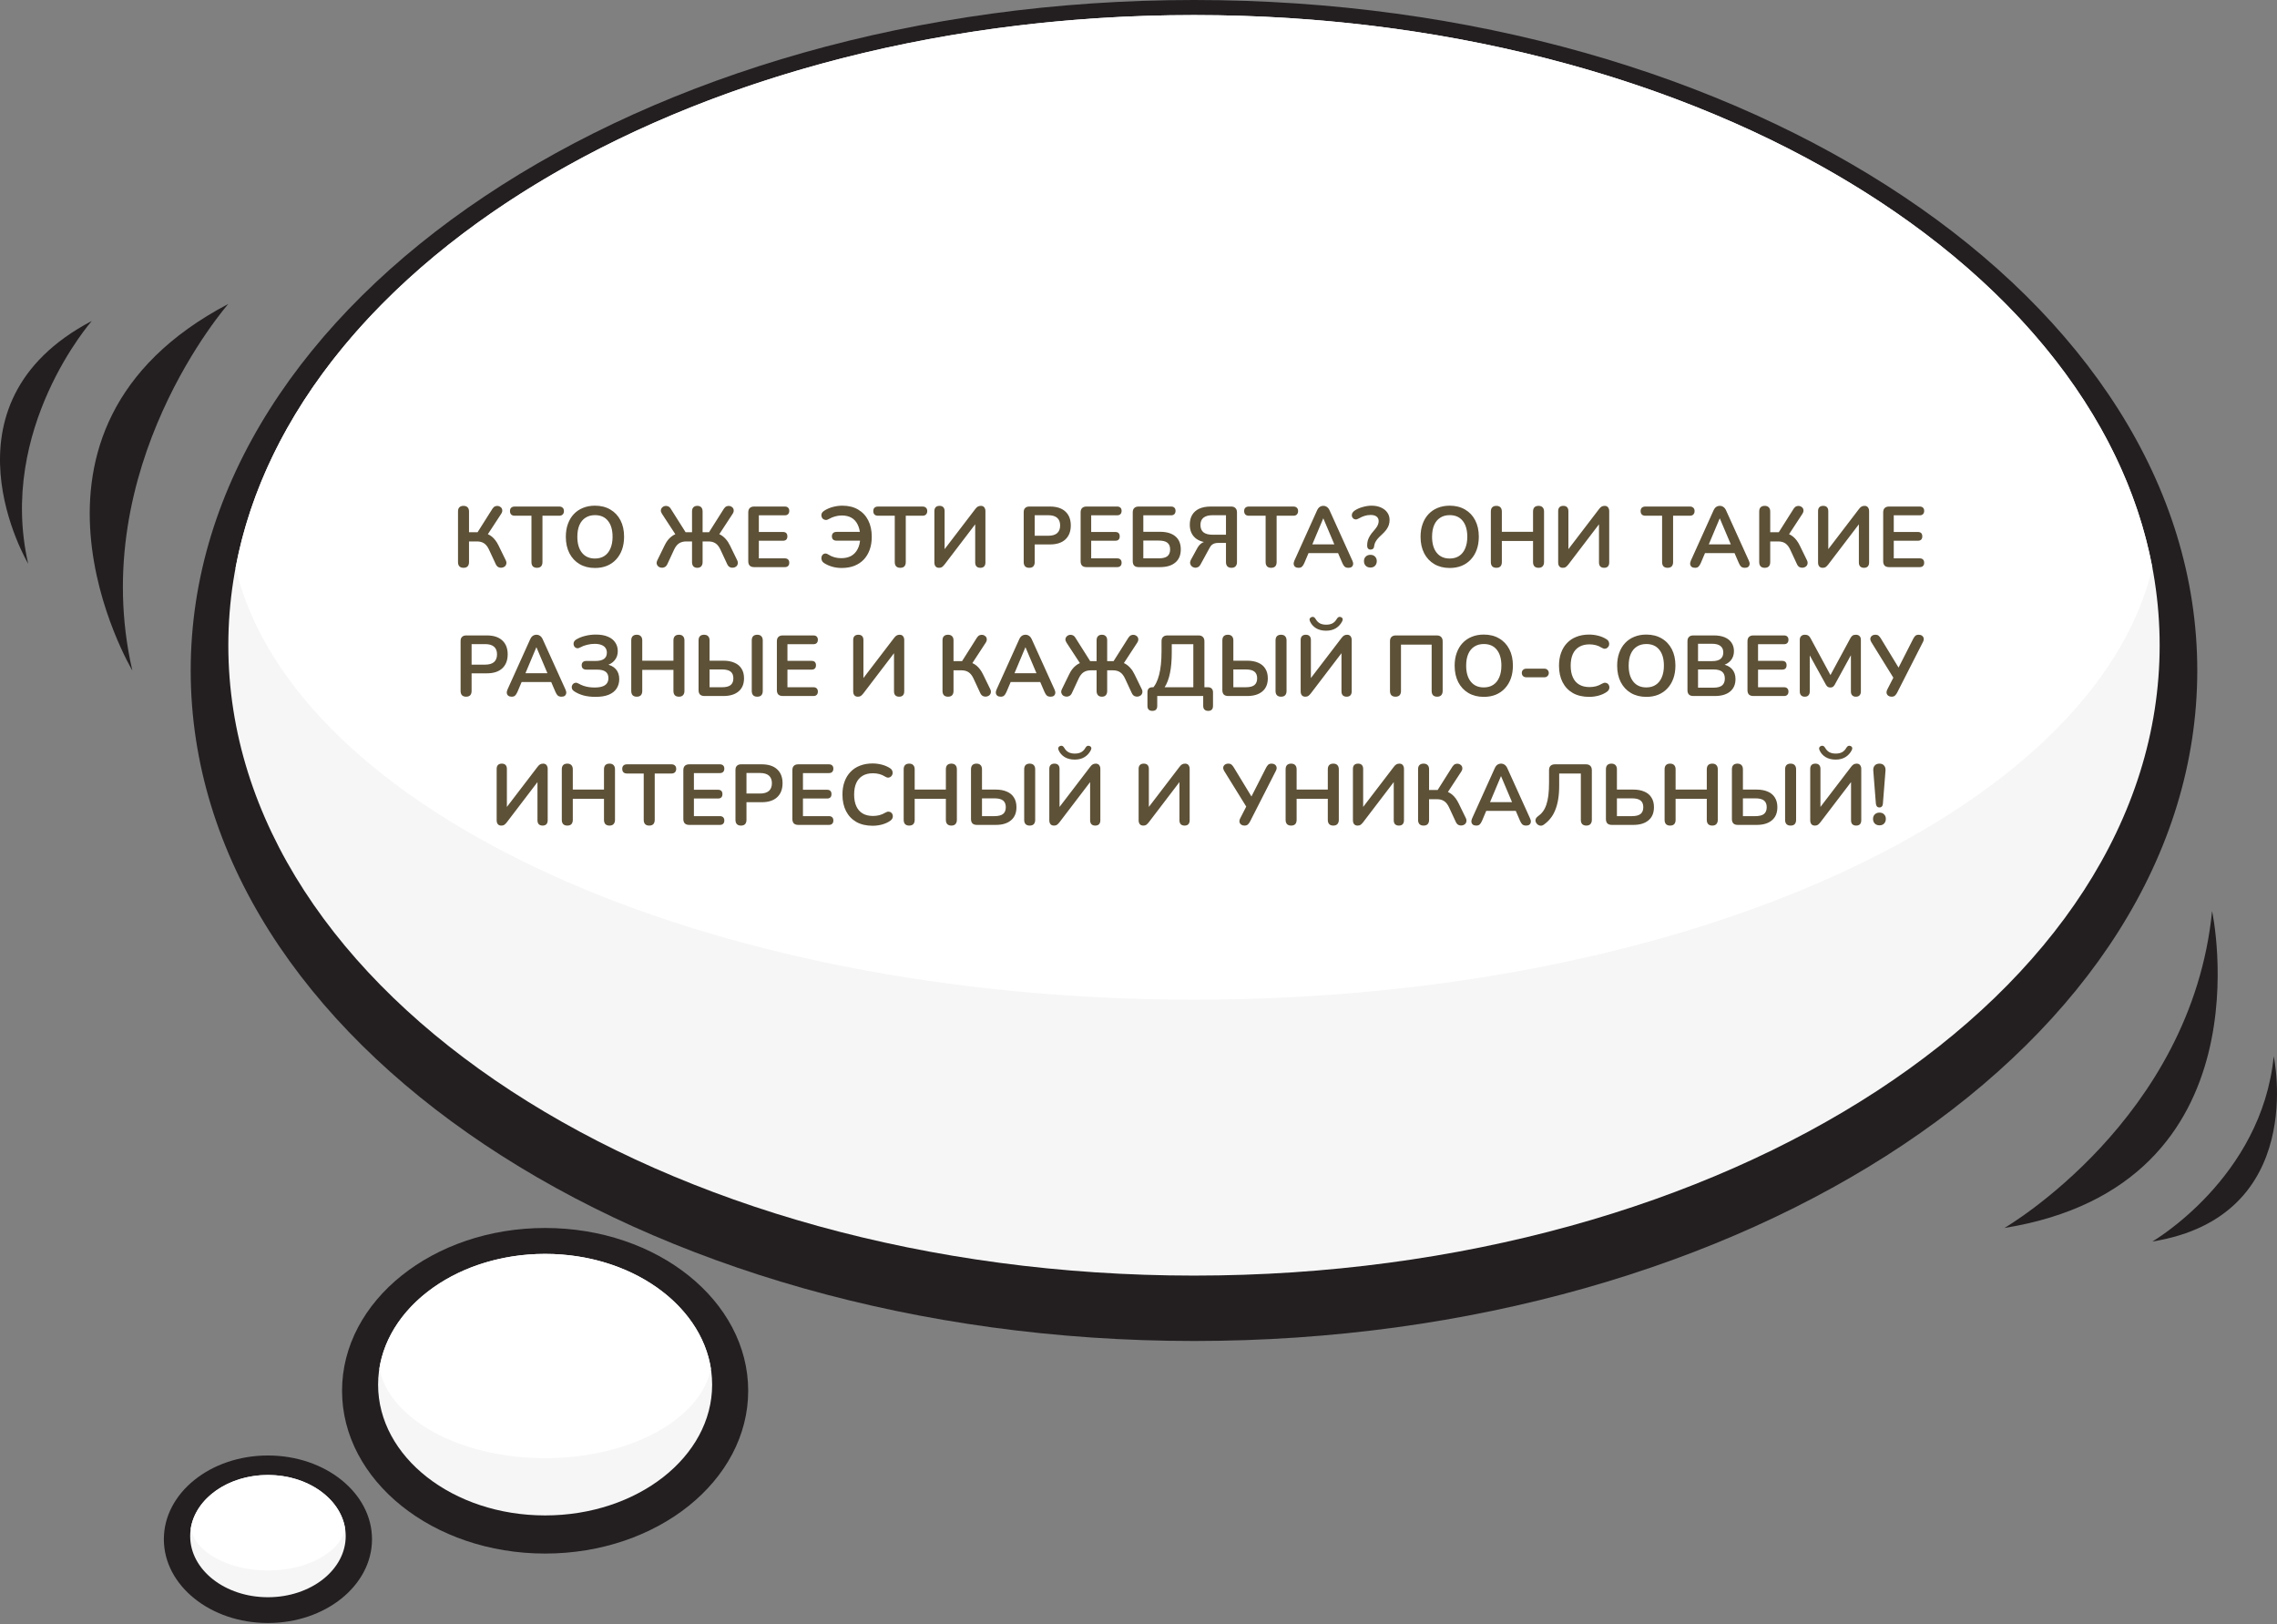 <?xml version="1.0" encoding="UTF-8"?> <svg xmlns="http://www.w3.org/2000/svg" width="265" height="189" viewBox="0 0 265 189" fill="none"><rect x="0" y="0" width="265" height="189" fill="#808080" stroke="none"/><path d="M22.194 78.03C22.194 121.125 74.472 156.061 138.96 156.061C203.443 156.061 255.721 121.125 255.721 78.03C255.721 34.934 203.443 0 138.96 0C74.472 0 22.194 34.934 22.194 78.03Z" fill="#231F20"></path><path d="M26.573 75.102C26.573 115.612 76.892 148.451 138.961 148.451C201.028 148.451 251.343 115.612 251.343 75.102C251.343 34.592 201.028 1.753 138.961 1.753C76.892 1.753 26.573 34.592 26.573 75.102Z" fill="#F6F6F6"></path><path d="M250.498 66.088C243.687 94.407 196.349 116.339 138.96 116.339C81.567 116.339 34.227 94.407 27.418 66.088C34.227 29.831 81.567 1.753 138.96 1.753C196.349 1.753 243.687 29.831 250.498 66.088Z" fill="white"></path><path d="M39.809 161.854C39.809 172.317 50.39 180.8 63.442 180.8C76.496 180.8 87.075 172.317 87.075 161.854C87.075 151.39 76.496 142.91 63.442 142.91C50.39 142.91 39.809 151.39 39.809 161.854Z" fill="#231F20"></path><path d="M63.442 176.362C52.706 176.362 44.003 169.549 44.003 161.144C44.003 152.738 52.706 145.925 63.442 145.925C74.177 145.925 82.88 152.738 82.88 161.144C82.88 169.549 74.177 176.362 63.442 176.362Z" fill="#F6F6F6"></path><path d="M82.735 159.274C81.558 165.149 73.368 169.699 63.442 169.699C53.515 169.699 45.327 165.149 44.15 159.274C45.327 151.75 53.515 145.925 63.442 145.925C73.368 145.925 81.558 151.75 82.735 159.274Z" fill="white"></path><path d="M19.07 179.134C19.07 184.519 24.494 188.883 31.182 188.883C37.871 188.883 43.294 184.519 43.294 179.134C43.294 173.751 37.871 169.387 31.182 169.387C24.494 169.387 19.07 173.751 19.07 179.134Z" fill="#231F20"></path><path d="M22.133 178.77C22.133 182.698 26.184 185.883 31.181 185.883C36.18 185.883 40.234 182.698 40.234 178.77C40.234 174.841 36.18 171.655 31.181 171.655C26.184 171.655 22.133 174.841 22.133 178.77Z" fill="#F6F6F6"></path><path d="M40.165 177.895C39.617 180.641 35.804 182.769 31.182 182.769C26.562 182.769 22.749 180.641 22.198 177.895C22.749 174.378 26.562 171.655 31.182 171.655C35.804 171.655 39.617 174.378 40.165 177.895Z" fill="white"></path><path d="M26.572 35.371C26.572 35.371 9.951 54.287 15.4 78.03C15.4 78.03 -1.286 50.013 26.572 35.371Z" fill="#231F20"></path><path d="M10.682 37.353C10.682 37.353 -0.326 49.882 3.281 65.605C3.281 65.605 -7.767 47.052 10.682 37.353Z" fill="#231F20"></path><path d="M233.275 142.91C233.275 142.91 255.053 130.268 257.444 106.026C257.444 106.026 264.345 137.896 233.275 142.91Z" fill="#231F20"></path><path d="M250.494 144.486C250.494 144.486 263.221 137.098 264.618 122.93C264.618 122.93 268.65 141.556 250.494 144.486Z" fill="#231F20"></path><path d="M53.944 66.08C53.737 66.08 53.577 66.023 53.464 65.91C53.357 65.79 53.304 65.627 53.304 65.42V59.52C53.304 59.307 53.357 59.147 53.464 59.04C53.577 58.927 53.737 58.87 53.944 58.87C54.151 58.87 54.307 58.927 54.414 59.04C54.527 59.147 54.584 59.307 54.584 59.52V61.94H55.724L55.474 62.11L57.314 59.2C57.407 59.06 57.514 58.967 57.634 58.92C57.761 58.873 57.884 58.863 58.004 58.89C58.124 58.917 58.227 58.973 58.314 59.06C58.401 59.147 58.447 59.253 58.454 59.38C58.467 59.507 58.427 59.643 58.334 59.79L56.654 62.36L56.154 61.99C56.587 62.057 56.954 62.213 57.254 62.46C57.554 62.707 57.811 63.05 58.024 63.49L58.844 65.17C58.931 65.337 58.957 65.487 58.924 65.62C58.897 65.753 58.831 65.86 58.724 65.94C58.624 66.013 58.507 66.057 58.374 66.07C58.247 66.083 58.121 66.06 57.994 66C57.874 65.933 57.777 65.823 57.704 65.67L56.914 63.97C56.754 63.623 56.561 63.377 56.334 63.23C56.114 63.083 55.837 63.01 55.504 63.01H54.584V65.42C54.584 65.627 54.531 65.79 54.424 65.91C54.317 66.023 54.157 66.08 53.944 66.08ZM62.492 66.08C62.285 66.08 62.126 66.023 62.012 65.91C61.906 65.79 61.852 65.627 61.852 65.42V60.02H59.902C59.729 60.02 59.592 59.973 59.492 59.88C59.399 59.78 59.352 59.647 59.352 59.48C59.352 59.307 59.399 59.177 59.492 59.09C59.592 58.997 59.729 58.95 59.902 58.95H65.082C65.255 58.95 65.389 58.997 65.482 59.09C65.582 59.177 65.632 59.307 65.632 59.48C65.632 59.647 65.582 59.78 65.482 59.88C65.389 59.973 65.255 60.02 65.082 60.02H63.132V65.42C63.132 65.627 63.079 65.79 62.972 65.91C62.865 66.023 62.706 66.08 62.492 66.08ZM69.242 66.1C68.562 66.1 67.966 65.95 67.452 65.65C66.945 65.35 66.552 64.93 66.272 64.39C65.992 63.843 65.852 63.203 65.852 62.47C65.852 61.917 65.932 61.42 66.092 60.98C66.252 60.533 66.479 60.153 66.772 59.84C67.072 59.52 67.429 59.277 67.842 59.11C68.262 58.937 68.729 58.85 69.242 58.85C69.929 58.85 70.525 59 71.032 59.3C71.539 59.593 71.932 60.01 72.212 60.55C72.492 61.09 72.632 61.727 72.632 62.46C72.632 63.013 72.552 63.513 72.392 63.96C72.232 64.407 72.002 64.79 71.702 65.11C71.409 65.43 71.052 65.677 70.632 65.85C70.219 66.017 69.755 66.1 69.242 66.1ZM69.242 65C69.675 65 70.042 64.9 70.342 64.7C70.649 64.5 70.882 64.21 71.042 63.83C71.209 63.45 71.292 62.997 71.292 62.47C71.292 61.67 71.112 61.05 70.752 60.61C70.399 60.17 69.895 59.95 69.242 59.95C68.816 59.95 68.449 60.05 68.142 60.25C67.835 60.443 67.599 60.73 67.432 61.11C67.272 61.483 67.192 61.937 67.192 62.47C67.192 63.263 67.372 63.883 67.732 64.33C68.092 64.777 68.596 65 69.242 65ZM81.159 66.08C80.959 66.08 80.805 66.023 80.699 65.91C80.592 65.79 80.539 65.627 80.539 65.42V63.01H79.869C79.529 63.01 79.245 63.087 79.019 63.24C78.799 63.387 78.609 63.63 78.449 63.97L77.659 65.67C77.585 65.823 77.485 65.933 77.359 66C77.239 66.06 77.112 66.083 76.979 66.07C76.852 66.057 76.735 66.013 76.629 65.94C76.529 65.86 76.462 65.753 76.429 65.62C76.402 65.487 76.432 65.337 76.519 65.17L77.339 63.49C77.552 63.043 77.812 62.7 78.119 62.46C78.425 62.213 78.792 62.057 79.219 61.99L78.719 62.36L77.039 59.79C76.945 59.643 76.902 59.507 76.909 59.38C76.922 59.253 76.972 59.147 77.059 59.06C77.145 58.973 77.249 58.917 77.369 58.89C77.489 58.863 77.612 58.873 77.739 58.92C77.865 58.967 77.972 59.06 78.059 59.2L79.899 62.11L79.659 61.94H80.539V59.52C80.539 59.307 80.592 59.147 80.699 59.04C80.805 58.927 80.959 58.87 81.159 58.87C81.352 58.87 81.502 58.927 81.609 59.04C81.715 59.147 81.769 59.307 81.769 59.52V61.94H82.659L82.409 62.11L84.249 59.2C84.342 59.06 84.449 58.967 84.569 58.92C84.695 58.873 84.819 58.863 84.939 58.89C85.059 58.917 85.162 58.973 85.249 59.06C85.335 59.147 85.382 59.253 85.389 59.38C85.402 59.507 85.362 59.643 85.269 59.79L83.589 62.36L83.089 61.99C83.375 62.03 83.632 62.113 83.859 62.24C84.085 62.367 84.289 62.533 84.469 62.74C84.655 62.947 84.819 63.197 84.959 63.49L85.779 65.17C85.865 65.337 85.892 65.487 85.859 65.62C85.832 65.753 85.765 65.86 85.659 65.94C85.559 66.013 85.442 66.057 85.309 66.07C85.182 66.083 85.055 66.06 84.929 66C84.809 65.933 84.712 65.823 84.639 65.67L83.849 63.97C83.689 63.623 83.495 63.377 83.269 63.23C83.049 63.083 82.772 63.01 82.439 63.01H81.769V65.42C81.769 65.627 81.715 65.79 81.609 65.91C81.502 66.023 81.352 66.08 81.159 66.08ZM87.765 66C87.545 66 87.375 65.943 87.255 65.83C87.142 65.71 87.085 65.54 87.085 65.32V59.63C87.085 59.41 87.142 59.243 87.255 59.13C87.375 59.01 87.545 58.95 87.765 58.95H91.335C91.502 58.95 91.629 58.993 91.715 59.08C91.809 59.167 91.855 59.29 91.855 59.45C91.855 59.617 91.809 59.747 91.715 59.84C91.629 59.927 91.502 59.97 91.335 59.97H88.315V61.91H91.115C91.289 61.91 91.419 61.953 91.505 62.04C91.592 62.127 91.635 62.253 91.635 62.42C91.635 62.587 91.592 62.713 91.505 62.8C91.419 62.887 91.289 62.93 91.115 62.93H88.315V64.98H91.335C91.502 64.98 91.629 65.023 91.715 65.11C91.809 65.197 91.855 65.323 91.855 65.49C91.855 65.657 91.809 65.783 91.715 65.87C91.629 65.957 91.502 66 91.335 66H87.765ZM97.947 66.1C97.567 66.1 97.2 66.05 96.847 65.95C96.5 65.85 96.184 65.707 95.897 65.52C95.777 65.44 95.694 65.343 95.647 65.23C95.6 65.11 95.584 64.99 95.597 64.87C95.617 64.75 95.66 64.65 95.727 64.57C95.8 64.483 95.894 64.433 96.007 64.42C96.12 64.4 96.247 64.437 96.387 64.53C96.634 64.683 96.88 64.793 97.127 64.86C97.374 64.927 97.634 64.96 97.907 64.96C98.354 64.96 98.737 64.873 99.057 64.7C99.377 64.52 99.627 64.257 99.807 63.91C99.994 63.563 100.097 63.133 100.117 62.62L100.497 62.92H97.357C97.184 62.92 97.05 62.877 96.957 62.79C96.864 62.703 96.817 62.577 96.817 62.41C96.817 62.25 96.864 62.127 96.957 62.04C97.05 61.947 97.184 61.9 97.357 61.9H100.477L100.107 62.22C100.074 61.747 99.97 61.343 99.797 61.01C99.63 60.677 99.394 60.423 99.087 60.25C98.78 60.077 98.407 59.99 97.967 59.99C97.7 59.99 97.44 60.027 97.187 60.1C96.94 60.167 96.7 60.267 96.467 60.4C96.327 60.487 96.197 60.523 96.077 60.51C95.957 60.497 95.854 60.453 95.767 60.38C95.687 60.3 95.634 60.207 95.607 60.1C95.58 59.987 95.587 59.873 95.627 59.76C95.674 59.647 95.76 59.547 95.887 59.46C96.2 59.253 96.544 59.1 96.917 59C97.29 58.9 97.66 58.85 98.027 58.85C98.747 58.85 99.36 59 99.867 59.3C100.38 59.6 100.774 60.02 101.047 60.56C101.32 61.1 101.457 61.737 101.457 62.47C101.457 63.023 101.377 63.523 101.217 63.97C101.057 64.417 100.827 64.8 100.527 65.12C100.227 65.433 99.86 65.677 99.427 65.85C98.994 66.017 98.5 66.1 97.947 66.1ZM104.774 66.08C104.567 66.08 104.407 66.023 104.294 65.91C104.187 65.79 104.134 65.627 104.134 65.42V60.02H102.184C102.011 60.02 101.874 59.973 101.774 59.88C101.681 59.78 101.634 59.647 101.634 59.48C101.634 59.307 101.681 59.177 101.774 59.09C101.874 58.997 102.011 58.95 102.184 58.95H107.364C107.537 58.95 107.671 58.997 107.764 59.09C107.864 59.177 107.914 59.307 107.914 59.48C107.914 59.647 107.864 59.78 107.764 59.88C107.671 59.973 107.537 60.02 107.364 60.02H105.414V65.42C105.414 65.627 105.361 65.79 105.254 65.91C105.147 66.023 104.987 66.08 104.774 66.08ZM109.285 66.08C109.198 66.08 109.122 66.067 109.055 66.04C108.988 66.013 108.932 65.973 108.885 65.92C108.838 65.86 108.802 65.79 108.775 65.71C108.755 65.63 108.745 65.537 108.745 65.43V59.48C108.745 59.287 108.795 59.137 108.895 59.03C109.002 58.923 109.152 58.87 109.345 58.87C109.538 58.87 109.685 58.923 109.785 59.03C109.885 59.137 109.935 59.287 109.935 59.48V64.21H109.705L113.505 59.24C113.605 59.107 113.702 59.013 113.795 58.96C113.888 58.9 114.012 58.87 114.165 58.87C114.272 58.87 114.362 58.893 114.435 58.94C114.515 58.987 114.575 59.057 114.615 59.15C114.662 59.237 114.685 59.34 114.685 59.46V65.46C114.685 65.66 114.635 65.813 114.535 65.92C114.435 66.027 114.288 66.08 114.095 66.08C113.902 66.08 113.752 66.027 113.645 65.92C113.545 65.813 113.495 65.66 113.495 65.46V60.73H113.715L109.925 65.7C109.818 65.833 109.722 65.93 109.635 65.99C109.555 66.05 109.438 66.08 109.285 66.08ZM119.78 66.08C119.574 66.08 119.414 66.023 119.3 65.91C119.194 65.79 119.14 65.627 119.14 65.42V59.6C119.14 59.387 119.197 59.227 119.31 59.12C119.424 59.007 119.584 58.95 119.79 58.95H122.2C122.974 58.95 123.57 59.143 123.99 59.53C124.41 59.917 124.62 60.457 124.62 61.15C124.62 61.843 124.41 62.387 123.99 62.78C123.57 63.167 122.974 63.36 122.2 63.36H120.42V65.42C120.42 65.627 120.367 65.79 120.26 65.91C120.154 66.023 119.994 66.08 119.78 66.08ZM120.42 62.35H122C122.454 62.35 122.797 62.25 123.03 62.05C123.264 61.843 123.38 61.543 123.38 61.15C123.38 60.757 123.264 60.46 123.03 60.26C122.797 60.06 122.454 59.96 122 59.96H120.42V62.35ZM126.444 66C126.224 66 126.054 65.943 125.934 65.83C125.821 65.71 125.764 65.54 125.764 65.32V59.63C125.764 59.41 125.821 59.243 125.934 59.13C126.054 59.01 126.224 58.95 126.444 58.95H130.014C130.181 58.95 130.307 58.993 130.394 59.08C130.487 59.167 130.534 59.29 130.534 59.45C130.534 59.617 130.487 59.747 130.394 59.84C130.307 59.927 130.181 59.97 130.014 59.97H126.994V61.91H129.794C129.967 61.91 130.097 61.953 130.184 62.04C130.271 62.127 130.314 62.253 130.314 62.42C130.314 62.587 130.271 62.713 130.184 62.8C130.097 62.887 129.967 62.93 129.794 62.93H126.994V64.98H130.014C130.181 64.98 130.307 65.023 130.394 65.11C130.487 65.197 130.534 65.323 130.534 65.49C130.534 65.657 130.487 65.783 130.394 65.87C130.307 65.957 130.181 66 130.014 66H126.444ZM132.511 66C132.291 66 132.121 65.943 132.001 65.83C131.887 65.71 131.831 65.54 131.831 65.32V59.63C131.831 59.41 131.887 59.243 132.001 59.13C132.121 59.01 132.291 58.95 132.511 58.95H136.291C136.457 58.95 136.584 58.993 136.671 59.08C136.764 59.167 136.811 59.29 136.811 59.45C136.811 59.617 136.764 59.747 136.671 59.84C136.584 59.927 136.457 59.97 136.291 59.97H133.061V61.89H135.021C135.774 61.89 136.361 62.063 136.781 62.41C137.207 62.757 137.421 63.267 137.421 63.94C137.421 64.607 137.207 65.117 136.781 65.47C136.361 65.823 135.774 66 135.021 66H132.511ZM133.061 64.98H134.861C135.314 64.98 135.647 64.897 135.861 64.73C136.074 64.557 136.181 64.293 136.181 63.94C136.181 63.587 136.074 63.327 135.861 63.16C135.647 62.993 135.314 62.91 134.861 62.91H133.061V64.98ZM143.32 66.08C143.114 66.08 142.954 66.023 142.84 65.91C142.734 65.79 142.68 65.627 142.68 65.42V63.18H141.82C141.66 63.18 141.517 63.197 141.39 63.23C141.264 63.263 141.15 63.32 141.05 63.4C140.95 63.48 140.86 63.597 140.78 63.75L139.72 65.69C139.634 65.85 139.527 65.957 139.4 66.01C139.274 66.07 139.147 66.087 139.02 66.06C138.894 66.04 138.784 65.987 138.69 65.9C138.597 65.813 138.537 65.703 138.51 65.57C138.49 65.437 138.524 65.29 138.61 65.13L139.32 63.83C139.467 63.557 139.644 63.35 139.85 63.21C140.057 63.07 140.297 63 140.57 63H140.91L140.89 63.15C140.124 63.15 139.527 62.967 139.1 62.6C138.68 62.227 138.47 61.713 138.47 61.06C138.47 60.613 138.564 60.233 138.75 59.92C138.937 59.607 139.21 59.367 139.57 59.2C139.937 59.033 140.377 58.95 140.89 58.95H143.28C143.5 58.95 143.667 59.01 143.78 59.13C143.9 59.243 143.96 59.41 143.96 59.63V65.42C143.96 65.627 143.904 65.79 143.79 65.91C143.684 66.023 143.527 66.08 143.32 66.08ZM141.11 62.23H142.68V59.96H141.11C140.65 59.96 140.3 60.057 140.06 60.25C139.827 60.437 139.71 60.717 139.71 61.09C139.71 61.47 139.827 61.757 140.06 61.95C140.3 62.137 140.65 62.23 141.11 62.23ZM147.935 66.08C147.728 66.08 147.568 66.023 147.455 65.91C147.348 65.79 147.295 65.627 147.295 65.42V60.02H145.345C145.172 60.02 145.035 59.973 144.935 59.88C144.842 59.78 144.795 59.647 144.795 59.48C144.795 59.307 144.842 59.177 144.935 59.09C145.035 58.997 145.172 58.95 145.345 58.95H150.525C150.698 58.95 150.832 58.997 150.925 59.09C151.025 59.177 151.075 59.307 151.075 59.48C151.075 59.647 151.025 59.78 150.925 59.88C150.832 59.973 150.698 60.02 150.525 60.02H148.575V65.42C148.575 65.627 148.522 65.79 148.415 65.91C148.308 66.023 148.148 66.08 147.935 66.08ZM151.126 66.08C150.966 66.08 150.836 66.043 150.736 65.97C150.643 65.897 150.586 65.8 150.566 65.68C150.546 65.553 150.57 65.413 150.636 65.26L153.276 59.41C153.363 59.217 153.466 59.08 153.586 59C153.713 58.913 153.856 58.87 154.016 58.87C154.17 58.87 154.306 58.913 154.426 59C154.553 59.08 154.66 59.217 154.746 59.41L157.396 65.26C157.47 65.413 157.496 65.553 157.476 65.68C157.456 65.807 157.4 65.907 157.306 65.98C157.213 66.047 157.09 66.08 156.936 66.08C156.75 66.08 156.603 66.037 156.496 65.95C156.396 65.857 156.306 65.717 156.226 65.53L155.576 64.02L156.116 64.37H151.896L152.436 64.02L151.796 65.53C151.71 65.723 151.62 65.863 151.526 65.95C151.433 66.037 151.3 66.08 151.126 66.08ZM153.996 60.34L152.596 63.67L152.336 63.35H155.676L155.426 63.67L154.016 60.34H153.996ZM159.511 63.96C159.384 63.96 159.284 63.92 159.211 63.84C159.144 63.753 159.111 63.64 159.111 63.5C159.111 63.293 159.134 63.1 159.181 62.92C159.234 62.733 159.318 62.547 159.431 62.36C159.544 62.173 159.694 61.977 159.881 61.77C160.021 61.61 160.131 61.47 160.211 61.35C160.298 61.223 160.358 61.103 160.391 60.99C160.431 60.877 160.451 60.76 160.451 60.64C160.451 60.42 160.371 60.247 160.211 60.12C160.051 59.993 159.824 59.93 159.531 59.93C159.264 59.93 159.021 59.967 158.801 60.04C158.588 60.107 158.371 60.203 158.151 60.33C158.004 60.417 157.871 60.457 157.751 60.45C157.638 60.437 157.544 60.393 157.471 60.32C157.398 60.247 157.351 60.157 157.331 60.05C157.311 59.943 157.328 59.833 157.381 59.72C157.434 59.607 157.531 59.503 157.671 59.41C157.944 59.23 158.258 59.093 158.611 59C158.964 58.9 159.298 58.85 159.611 58.85C160.031 58.85 160.398 58.92 160.711 59.06C161.031 59.2 161.278 59.393 161.451 59.64C161.631 59.887 161.721 60.177 161.721 60.51C161.721 60.717 161.691 60.913 161.631 61.1C161.571 61.28 161.474 61.463 161.341 61.65C161.208 61.83 161.024 62.027 160.791 62.24C160.584 62.427 160.418 62.597 160.291 62.75C160.171 62.903 160.081 63.05 160.021 63.19C159.968 63.33 159.931 63.48 159.911 63.64C159.904 63.733 159.864 63.81 159.791 63.87C159.724 63.93 159.631 63.96 159.511 63.96ZM159.491 66.05C159.264 66.05 159.081 65.98 158.941 65.84C158.808 65.7 158.741 65.52 158.741 65.3C158.741 65.087 158.808 64.913 158.941 64.78C159.081 64.64 159.264 64.57 159.491 64.57C159.724 64.57 159.904 64.64 160.031 64.78C160.164 64.913 160.231 65.087 160.231 65.3C160.231 65.52 160.164 65.7 160.031 65.84C159.904 65.98 159.724 66.05 159.491 66.05ZM168.716 66.1C168.036 66.1 167.439 65.95 166.926 65.65C166.419 65.35 166.026 64.93 165.746 64.39C165.466 63.843 165.326 63.203 165.326 62.47C165.326 61.917 165.406 61.42 165.566 60.98C165.726 60.533 165.952 60.153 166.246 59.84C166.546 59.52 166.902 59.277 167.316 59.11C167.736 58.937 168.202 58.85 168.716 58.85C169.402 58.85 169.999 59 170.506 59.3C171.012 59.593 171.406 60.01 171.686 60.55C171.966 61.09 172.106 61.727 172.106 62.46C172.106 63.013 172.026 63.513 171.866 63.96C171.706 64.407 171.476 64.79 171.176 65.11C170.882 65.43 170.526 65.677 170.106 65.85C169.692 66.017 169.229 66.1 168.716 66.1ZM168.716 65C169.149 65 169.516 64.9 169.816 64.7C170.122 64.5 170.356 64.21 170.516 63.83C170.682 63.45 170.766 62.997 170.766 62.47C170.766 61.67 170.586 61.05 170.226 60.61C169.872 60.17 169.369 59.95 168.716 59.95C168.289 59.95 167.922 60.05 167.616 60.25C167.309 60.443 167.072 60.73 166.906 61.11C166.746 61.483 166.666 61.937 166.666 62.47C166.666 63.263 166.846 63.883 167.206 64.33C167.566 64.777 168.069 65 168.716 65ZM174.147 66.08C173.941 66.08 173.781 66.023 173.667 65.91C173.561 65.79 173.507 65.627 173.507 65.42V59.53C173.507 59.317 173.561 59.153 173.667 59.04C173.781 58.927 173.941 58.87 174.147 58.87C174.354 58.87 174.511 58.927 174.617 59.04C174.731 59.153 174.787 59.317 174.787 59.53V61.89H178.417V59.53C178.417 59.317 178.471 59.153 178.577 59.04C178.691 58.927 178.851 58.87 179.057 58.87C179.264 58.87 179.421 58.927 179.527 59.04C179.641 59.153 179.697 59.317 179.697 59.53V65.42C179.697 65.627 179.641 65.79 179.527 65.91C179.421 66.023 179.264 66.08 179.057 66.08C178.851 66.08 178.691 66.023 178.577 65.91C178.471 65.79 178.417 65.627 178.417 65.42V62.96H174.787V65.42C174.787 65.627 174.734 65.79 174.627 65.91C174.521 66.023 174.361 66.08 174.147 66.08ZM181.882 66.08C181.795 66.08 181.718 66.067 181.652 66.04C181.585 66.013 181.528 65.973 181.482 65.92C181.435 65.86 181.398 65.79 181.372 65.71C181.352 65.63 181.342 65.537 181.342 65.43V59.48C181.342 59.287 181.392 59.137 181.492 59.03C181.598 58.923 181.748 58.87 181.942 58.87C182.135 58.87 182.282 58.923 182.382 59.03C182.482 59.137 182.532 59.287 182.532 59.48V64.21H182.302L186.102 59.24C186.202 59.107 186.298 59.013 186.392 58.96C186.485 58.9 186.608 58.87 186.762 58.87C186.868 58.87 186.958 58.893 187.032 58.94C187.112 58.987 187.172 59.057 187.212 59.15C187.258 59.237 187.282 59.34 187.282 59.46V65.46C187.282 65.66 187.232 65.813 187.132 65.92C187.032 66.027 186.885 66.08 186.692 66.08C186.498 66.08 186.348 66.027 186.242 65.92C186.142 65.813 186.092 65.66 186.092 65.46V60.73H186.312L182.522 65.7C182.415 65.833 182.318 65.93 182.232 65.99C182.152 66.05 182.035 66.08 181.882 66.08ZM194.077 66.08C193.87 66.08 193.71 66.023 193.597 65.91C193.49 65.79 193.437 65.627 193.437 65.42V60.02H191.487C191.314 60.02 191.177 59.973 191.077 59.88C190.984 59.78 190.937 59.647 190.937 59.48C190.937 59.307 190.984 59.177 191.077 59.09C191.177 58.997 191.314 58.95 191.487 58.95H196.667C196.84 58.95 196.974 58.997 197.067 59.09C197.167 59.177 197.217 59.307 197.217 59.48C197.217 59.647 197.167 59.78 197.067 59.88C196.974 59.973 196.84 60.02 196.667 60.02H194.717V65.42C194.717 65.627 194.664 65.79 194.557 65.91C194.45 66.023 194.29 66.08 194.077 66.08ZM197.268 66.08C197.108 66.08 196.978 66.043 196.878 65.97C196.785 65.897 196.728 65.8 196.708 65.68C196.688 65.553 196.712 65.413 196.778 65.26L199.418 59.41C199.505 59.217 199.608 59.08 199.728 59C199.855 58.913 199.998 58.87 200.158 58.87C200.312 58.87 200.448 58.913 200.568 59C200.695 59.08 200.802 59.217 200.888 59.41L203.538 65.26C203.612 65.413 203.638 65.553 203.618 65.68C203.598 65.807 203.542 65.907 203.448 65.98C203.355 66.047 203.232 66.08 203.078 66.08C202.892 66.08 202.745 66.037 202.638 65.95C202.538 65.857 202.448 65.717 202.368 65.53L201.718 64.02L202.258 64.37H198.038L198.578 64.02L197.938 65.53C197.852 65.723 197.762 65.863 197.668 65.95C197.575 66.037 197.442 66.08 197.268 66.08ZM200.138 60.34L198.738 63.67L198.478 63.35H201.818L201.568 63.67L200.158 60.34H200.138ZM205.38 66.08C205.173 66.08 205.013 66.023 204.9 65.91C204.793 65.79 204.74 65.627 204.74 65.42V59.52C204.74 59.307 204.793 59.147 204.9 59.04C205.013 58.927 205.173 58.87 205.38 58.87C205.586 58.87 205.743 58.927 205.85 59.04C205.963 59.147 206.02 59.307 206.02 59.52V61.94H207.16L206.91 62.11L208.75 59.2C208.843 59.06 208.95 58.967 209.07 58.92C209.196 58.873 209.32 58.863 209.44 58.89C209.56 58.917 209.663 58.973 209.75 59.06C209.836 59.147 209.883 59.253 209.89 59.38C209.903 59.507 209.863 59.643 209.77 59.79L208.09 62.36L207.59 61.99C208.023 62.057 208.39 62.213 208.69 62.46C208.99 62.707 209.246 63.05 209.46 63.49L210.28 65.17C210.366 65.337 210.393 65.487 210.36 65.62C210.333 65.753 210.266 65.86 210.16 65.94C210.06 66.013 209.943 66.057 209.81 66.07C209.683 66.083 209.556 66.06 209.43 66C209.31 65.933 209.213 65.823 209.14 65.67L208.35 63.97C208.19 63.623 207.996 63.377 207.77 63.23C207.55 63.083 207.273 63.01 206.94 63.01H206.02V65.42C206.02 65.627 205.966 65.79 205.86 65.91C205.753 66.023 205.593 66.08 205.38 66.08ZM212.128 66.08C212.041 66.08 211.964 66.067 211.898 66.04C211.831 66.013 211.774 65.973 211.728 65.92C211.681 65.86 211.644 65.79 211.618 65.71C211.598 65.63 211.588 65.537 211.588 65.43V59.48C211.588 59.287 211.638 59.137 211.738 59.03C211.844 58.923 211.994 58.87 212.188 58.87C212.381 58.87 212.528 58.923 212.628 59.03C212.728 59.137 212.778 59.287 212.778 59.48V64.21H212.548L216.348 59.24C216.448 59.107 216.544 59.013 216.638 58.96C216.731 58.9 216.854 58.87 217.008 58.87C217.114 58.87 217.204 58.893 217.278 58.94C217.358 58.987 217.418 59.057 217.458 59.15C217.504 59.237 217.528 59.34 217.528 59.46V65.46C217.528 65.66 217.478 65.813 217.378 65.92C217.278 66.027 217.131 66.08 216.938 66.08C216.744 66.08 216.594 66.027 216.488 65.92C216.388 65.813 216.338 65.66 216.338 65.46V60.73H216.558L212.768 65.7C212.661 65.833 212.564 65.93 212.478 65.99C212.398 66.05 212.281 66.08 212.128 66.08ZM219.848 66C219.628 66 219.458 65.943 219.338 65.83C219.225 65.71 219.168 65.54 219.168 65.32V59.63C219.168 59.41 219.225 59.243 219.338 59.13C219.458 59.01 219.628 58.95 219.848 58.95H223.418C223.585 58.95 223.711 58.993 223.798 59.08C223.891 59.167 223.938 59.29 223.938 59.45C223.938 59.617 223.891 59.747 223.798 59.84C223.711 59.927 223.585 59.97 223.418 59.97H220.398V61.91H223.198C223.371 61.91 223.501 61.953 223.588 62.04C223.675 62.127 223.718 62.253 223.718 62.42C223.718 62.587 223.675 62.713 223.588 62.8C223.501 62.887 223.371 62.93 223.198 62.93H220.398V64.98H223.418C223.585 64.98 223.711 65.023 223.798 65.11C223.891 65.197 223.938 65.323 223.938 65.49C223.938 65.657 223.891 65.783 223.798 65.87C223.711 65.957 223.585 66 223.418 66H219.848ZM54.245 81.08C54.039 81.08 53.879 81.023 53.765 80.91C53.659 80.79 53.605 80.627 53.605 80.42V74.6C53.605 74.387 53.662 74.227 53.775 74.12C53.889 74.007 54.049 73.95 54.255 73.95H56.665C57.439 73.95 58.035 74.143 58.455 74.53C58.875 74.917 59.085 75.457 59.085 76.15C59.085 76.843 58.875 77.387 58.455 77.78C58.035 78.167 57.439 78.36 56.665 78.36H54.885V80.42C54.885 80.627 54.832 80.79 54.725 80.91C54.619 81.023 54.459 81.08 54.245 81.08ZM54.885 77.35H56.465C56.919 77.35 57.262 77.25 57.495 77.05C57.729 76.843 57.845 76.543 57.845 76.15C57.845 75.757 57.729 75.46 57.495 75.26C57.262 75.06 56.919 74.96 56.465 74.96H54.885V77.35ZM59.547 81.08C59.387 81.08 59.257 81.043 59.157 80.97C59.064 80.897 59.007 80.8 58.987 80.68C58.967 80.553 58.99 80.413 59.057 80.26L61.697 74.41C61.784 74.217 61.887 74.08 62.007 74C62.134 73.913 62.277 73.87 62.437 73.87C62.59 73.87 62.727 73.913 62.847 74C62.974 74.08 63.08 74.217 63.167 74.41L65.817 80.26C65.89 80.413 65.917 80.553 65.897 80.68C65.877 80.807 65.82 80.907 65.727 80.98C65.634 81.047 65.51 81.08 65.357 81.08C65.17 81.08 65.024 81.037 64.917 80.95C64.817 80.857 64.727 80.717 64.647 80.53L63.997 79.02L64.537 79.37H60.317L60.857 79.02L60.217 80.53C60.13 80.723 60.04 80.863 59.947 80.95C59.854 81.037 59.72 81.08 59.547 81.08ZM62.417 75.34L61.017 78.67L60.757 78.35H64.097L63.847 78.67L62.437 75.34H62.417ZM69.288 81.1C68.802 81.1 68.348 81.047 67.928 80.94C67.515 80.827 67.152 80.667 66.838 80.46C66.712 80.38 66.625 80.287 66.578 80.18C66.538 80.067 66.528 79.96 66.548 79.86C66.575 79.753 66.625 79.663 66.698 79.59C66.772 79.517 66.865 79.473 66.978 79.46C67.092 79.447 67.215 79.48 67.348 79.56C67.522 79.66 67.705 79.743 67.898 79.81C68.092 79.877 68.295 79.927 68.508 79.96C68.728 79.993 68.955 80.01 69.188 80.01C69.562 80.01 69.865 79.97 70.098 79.89C70.338 79.81 70.515 79.69 70.628 79.53C70.748 79.37 70.808 79.167 70.808 78.92C70.808 78.587 70.702 78.34 70.488 78.18C70.275 78.013 69.942 77.93 69.488 77.93H68.238C68.065 77.93 67.932 77.887 67.838 77.8C67.745 77.713 67.698 77.587 67.698 77.42C67.698 77.26 67.745 77.137 67.838 77.05C67.932 76.963 68.065 76.92 68.238 76.92H69.318C69.758 76.92 70.085 76.84 70.298 76.68C70.518 76.52 70.628 76.277 70.628 75.95C70.628 75.743 70.575 75.563 70.468 75.41C70.368 75.257 70.212 75.14 69.998 75.06C69.792 74.973 69.525 74.93 69.198 74.93C68.912 74.93 68.622 74.967 68.328 75.04C68.042 75.107 67.778 75.207 67.538 75.34C67.398 75.42 67.272 75.453 67.158 75.44C67.052 75.42 66.962 75.373 66.888 75.3C66.822 75.22 66.778 75.127 66.758 75.02C66.738 74.913 66.752 74.807 66.798 74.7C66.845 74.593 66.928 74.503 67.048 74.43C67.368 74.237 67.725 74.093 68.118 74C68.518 73.9 68.925 73.85 69.338 73.85C69.912 73.85 70.385 73.933 70.758 74.1C71.138 74.26 71.422 74.487 71.608 74.78C71.802 75.067 71.898 75.4 71.898 75.78C71.898 76.207 71.772 76.567 71.518 76.86C71.272 77.153 70.938 77.35 70.518 77.45V77.3C71.005 77.373 71.385 77.56 71.658 77.86C71.932 78.16 72.068 78.55 72.068 79.03C72.068 79.443 71.968 79.807 71.768 80.12C71.568 80.433 71.262 80.677 70.848 80.85C70.442 81.017 69.922 81.1 69.288 81.1ZM74.106 81.08C73.899 81.08 73.739 81.023 73.626 80.91C73.519 80.79 73.466 80.627 73.466 80.42V74.53C73.466 74.317 73.519 74.153 73.626 74.04C73.739 73.927 73.899 73.87 74.106 73.87C74.313 73.87 74.469 73.927 74.576 74.04C74.689 74.153 74.746 74.317 74.746 74.53V76.89H78.376V74.53C78.376 74.317 78.429 74.153 78.536 74.04C78.649 73.927 78.809 73.87 79.016 73.87C79.223 73.87 79.379 73.927 79.486 74.04C79.599 74.153 79.656 74.317 79.656 74.53V80.42C79.656 80.627 79.599 80.79 79.486 80.91C79.379 81.023 79.223 81.08 79.016 81.08C78.809 81.08 78.649 81.023 78.536 80.91C78.429 80.79 78.376 80.627 78.376 80.42V77.96H74.746V80.42C74.746 80.627 74.693 80.79 74.586 80.91C74.479 81.023 74.319 81.08 74.106 81.08ZM81.98 81C81.76 81 81.59 80.943 81.47 80.83C81.357 80.71 81.3 80.54 81.3 80.32V74.53C81.3 74.317 81.354 74.153 81.46 74.04C81.574 73.927 81.734 73.87 81.94 73.87C82.147 73.87 82.304 73.927 82.41 74.04C82.524 74.153 82.58 74.317 82.58 74.53V76.89H84.19C84.69 76.89 85.12 76.97 85.48 77.13C85.84 77.283 86.114 77.513 86.3 77.82C86.494 78.12 86.59 78.493 86.59 78.94C86.59 79.607 86.377 80.117 85.95 80.47C85.53 80.823 84.944 81 84.19 81H81.98ZM82.58 79.98H84.03C84.484 79.98 84.817 79.897 85.03 79.73C85.244 79.557 85.35 79.293 85.35 78.94C85.35 78.587 85.244 78.327 85.03 78.16C84.817 77.993 84.484 77.91 84.03 77.91H82.58V79.98ZM88.13 81.08C87.924 81.08 87.764 81.023 87.65 80.91C87.544 80.79 87.49 80.627 87.49 80.42V74.53C87.49 74.317 87.544 74.153 87.65 74.04C87.764 73.927 87.924 73.87 88.13 73.87C88.337 73.87 88.494 73.927 88.6 74.04C88.714 74.153 88.77 74.317 88.77 74.53V80.42C88.77 80.627 88.717 80.79 88.61 80.91C88.504 81.023 88.344 81.08 88.13 81.08ZM91.094 81C90.874 81 90.704 80.943 90.584 80.83C90.471 80.71 90.414 80.54 90.414 80.32V74.63C90.414 74.41 90.471 74.243 90.584 74.13C90.704 74.01 90.874 73.95 91.094 73.95H94.664C94.831 73.95 94.957 73.993 95.044 74.08C95.137 74.167 95.184 74.29 95.184 74.45C95.184 74.617 95.137 74.747 95.044 74.84C94.957 74.927 94.831 74.97 94.664 74.97H91.644V76.91H94.444C94.617 76.91 94.747 76.953 94.834 77.04C94.921 77.127 94.964 77.253 94.964 77.42C94.964 77.587 94.921 77.713 94.834 77.8C94.747 77.887 94.617 77.93 94.444 77.93H91.644V79.98H94.664C94.831 79.98 94.957 80.023 95.044 80.11C95.137 80.197 95.184 80.323 95.184 80.49C95.184 80.657 95.137 80.783 95.044 80.87C94.957 80.957 94.831 81 94.664 81H91.094ZM99.836 81.08C99.749 81.08 99.672 81.067 99.606 81.04C99.539 81.013 99.482 80.973 99.436 80.92C99.389 80.86 99.352 80.79 99.326 80.71C99.306 80.63 99.296 80.537 99.296 80.43V74.48C99.296 74.287 99.346 74.137 99.446 74.03C99.552 73.923 99.702 73.87 99.896 73.87C100.089 73.87 100.236 73.923 100.336 74.03C100.436 74.137 100.486 74.287 100.486 74.48V79.21H100.256L104.056 74.24C104.156 74.107 104.252 74.013 104.346 73.96C104.439 73.9 104.562 73.87 104.716 73.87C104.822 73.87 104.912 73.893 104.986 73.94C105.066 73.987 105.126 74.057 105.166 74.15C105.212 74.237 105.236 74.34 105.236 74.46V80.46C105.236 80.66 105.186 80.813 105.086 80.92C104.986 81.027 104.839 81.08 104.646 81.08C104.452 81.08 104.302 81.027 104.196 80.92C104.096 80.813 104.046 80.66 104.046 80.46V75.73H104.266L100.476 80.7C100.369 80.833 100.272 80.93 100.186 80.99C100.106 81.05 99.989 81.08 99.836 81.08ZM110.331 81.08C110.124 81.08 109.964 81.023 109.851 80.91C109.744 80.79 109.691 80.627 109.691 80.42V74.52C109.691 74.307 109.744 74.147 109.851 74.04C109.964 73.927 110.124 73.87 110.331 73.87C110.538 73.87 110.694 73.927 110.801 74.04C110.914 74.147 110.971 74.307 110.971 74.52V76.94H112.111L111.861 77.11L113.701 74.2C113.794 74.06 113.901 73.967 114.021 73.92C114.148 73.873 114.271 73.863 114.391 73.89C114.511 73.917 114.614 73.973 114.701 74.06C114.788 74.147 114.834 74.253 114.841 74.38C114.854 74.507 114.814 74.643 114.721 74.79L113.041 77.36L112.541 76.99C112.974 77.057 113.341 77.213 113.641 77.46C113.941 77.707 114.198 78.05 114.411 78.49L115.231 80.17C115.318 80.337 115.344 80.487 115.311 80.62C115.284 80.753 115.218 80.86 115.111 80.94C115.011 81.013 114.894 81.057 114.761 81.07C114.634 81.083 114.508 81.06 114.381 81C114.261 80.933 114.164 80.823 114.091 80.67L113.301 78.97C113.141 78.623 112.948 78.377 112.721 78.23C112.501 78.083 112.224 78.01 111.891 78.01H110.971V80.42C110.971 80.627 110.918 80.79 110.811 80.91C110.704 81.023 110.544 81.08 110.331 81.08ZM116.463 81.08C116.303 81.08 116.173 81.043 116.073 80.97C115.979 80.897 115.923 80.8 115.903 80.68C115.883 80.553 115.906 80.413 115.973 80.26L118.613 74.41C118.699 74.217 118.803 74.08 118.923 74C119.049 73.913 119.193 73.87 119.353 73.87C119.506 73.87 119.643 73.913 119.763 74C119.889 74.08 119.996 74.217 120.083 74.41L122.733 80.26C122.806 80.413 122.833 80.553 122.813 80.68C122.793 80.807 122.736 80.907 122.643 80.98C122.549 81.047 122.426 81.08 122.273 81.08C122.086 81.08 121.939 81.037 121.833 80.95C121.733 80.857 121.643 80.717 121.563 80.53L120.913 79.02L121.453 79.37H117.233L117.773 79.02L117.133 80.53C117.046 80.723 116.956 80.863 116.863 80.95C116.769 81.037 116.636 81.08 116.463 81.08ZM119.333 75.34L117.933 78.67L117.673 78.35H121.013L120.763 78.67L119.353 75.34H119.333ZM128.244 81.08C128.044 81.08 127.891 81.023 127.784 80.91C127.677 80.79 127.624 80.627 127.624 80.42V78.01H126.954C126.614 78.01 126.331 78.087 126.104 78.24C125.884 78.387 125.694 78.63 125.534 78.97L124.744 80.67C124.671 80.823 124.571 80.933 124.444 81C124.324 81.06 124.197 81.083 124.064 81.07C123.937 81.057 123.821 81.013 123.714 80.94C123.614 80.86 123.547 80.753 123.514 80.62C123.487 80.487 123.517 80.337 123.604 80.17L124.424 78.49C124.637 78.043 124.897 77.7 125.204 77.46C125.511 77.213 125.877 77.057 126.304 76.99L125.804 77.36L124.124 74.79C124.031 74.643 123.987 74.507 123.994 74.38C124.007 74.253 124.057 74.147 124.144 74.06C124.231 73.973 124.334 73.917 124.454 73.89C124.574 73.863 124.697 73.873 124.824 73.92C124.951 73.967 125.057 74.06 125.144 74.2L126.984 77.11L126.744 76.94H127.624V74.52C127.624 74.307 127.677 74.147 127.784 74.04C127.891 73.927 128.044 73.87 128.244 73.87C128.437 73.87 128.587 73.927 128.694 74.04C128.801 74.147 128.854 74.307 128.854 74.52V76.94H129.744L129.494 77.11L131.334 74.2C131.427 74.06 131.534 73.967 131.654 73.92C131.781 73.873 131.904 73.863 132.024 73.89C132.144 73.917 132.247 73.973 132.334 74.06C132.421 74.147 132.467 74.253 132.474 74.38C132.487 74.507 132.447 74.643 132.354 74.79L130.674 77.36L130.174 76.99C130.461 77.03 130.717 77.113 130.944 77.24C131.171 77.367 131.374 77.533 131.554 77.74C131.741 77.947 131.904 78.197 132.044 78.49L132.864 80.17C132.951 80.337 132.977 80.487 132.944 80.62C132.917 80.753 132.851 80.86 132.744 80.94C132.644 81.013 132.527 81.057 132.394 81.07C132.267 81.083 132.141 81.06 132.014 81C131.894 80.933 131.797 80.823 131.724 80.67L130.934 78.97C130.774 78.623 130.581 78.377 130.354 78.23C130.134 78.083 129.857 78.01 129.524 78.01H128.854V80.42C128.854 80.627 128.801 80.79 128.694 80.91C128.587 81.023 128.437 81.08 128.244 81.08ZM134.111 82.73C133.924 82.73 133.781 82.68 133.681 82.58C133.587 82.48 133.541 82.337 133.541 82.15V80.57C133.541 80.177 133.741 79.98 134.141 79.98H134.821L134.061 80.18C134.441 79.8 134.721 79.25 134.901 78.53C135.087 77.81 135.181 76.897 135.181 75.79V74.63C135.181 74.41 135.237 74.243 135.351 74.13C135.471 74.01 135.641 73.95 135.861 73.95H139.491C139.711 73.95 139.877 74.01 139.991 74.13C140.111 74.243 140.171 74.41 140.171 74.63V80.46L139.691 79.98H140.571C140.764 79.98 140.911 80.03 141.011 80.13C141.117 80.23 141.171 80.377 141.171 80.57V82.15C141.171 82.537 140.984 82.73 140.611 82.73C140.424 82.73 140.281 82.68 140.181 82.58C140.081 82.48 140.031 82.337 140.031 82.15V81H134.681V82.15C134.681 82.537 134.491 82.73 134.111 82.73ZM135.541 79.98H138.881V74.97H136.371V75.91C136.371 76.87 136.301 77.68 136.161 78.34C136.027 79 135.821 79.547 135.541 79.98ZM142.939 81C142.719 81 142.549 80.943 142.429 80.83C142.316 80.71 142.259 80.54 142.259 80.32V74.53C142.259 74.317 142.312 74.153 142.419 74.04C142.532 73.927 142.692 73.87 142.899 73.87C143.106 73.87 143.262 73.927 143.369 74.04C143.482 74.153 143.539 74.317 143.539 74.53V76.89H145.149C145.649 76.89 146.079 76.97 146.439 77.13C146.799 77.283 147.072 77.513 147.259 77.82C147.452 78.12 147.549 78.493 147.549 78.94C147.549 79.607 147.336 80.117 146.909 80.47C146.489 80.823 145.902 81 145.149 81H142.939ZM143.539 79.98H144.989C145.442 79.98 145.776 79.897 145.989 79.73C146.202 79.557 146.309 79.293 146.309 78.94C146.309 78.587 146.202 78.327 145.989 78.16C145.776 77.993 145.442 77.91 144.989 77.91H143.539V79.98ZM149.089 81.08C148.882 81.08 148.722 81.023 148.609 80.91C148.502 80.79 148.449 80.627 148.449 80.42V74.53C148.449 74.317 148.502 74.153 148.609 74.04C148.722 73.927 148.882 73.87 149.089 73.87C149.296 73.87 149.452 73.927 149.559 74.04C149.672 74.153 149.729 74.317 149.729 74.53V80.42C149.729 80.627 149.676 80.79 149.569 80.91C149.462 81.023 149.302 81.08 149.089 81.08ZM151.913 81.08C151.826 81.08 151.749 81.067 151.683 81.04C151.616 81.013 151.559 80.973 151.513 80.92C151.466 80.86 151.429 80.79 151.403 80.71C151.383 80.63 151.373 80.537 151.373 80.43V74.48C151.373 74.287 151.423 74.137 151.523 74.03C151.629 73.923 151.779 73.87 151.973 73.87C152.166 73.87 152.313 73.923 152.413 74.03C152.513 74.137 152.563 74.287 152.563 74.48V79.21H152.333L156.133 74.24C156.233 74.107 156.329 74.013 156.423 73.96C156.516 73.9 156.639 73.87 156.793 73.87C156.899 73.87 156.989 73.893 157.063 73.94C157.143 73.987 157.203 74.057 157.243 74.15C157.289 74.237 157.313 74.34 157.313 74.46V80.46C157.313 80.66 157.263 80.813 157.163 80.92C157.063 81.027 156.916 81.08 156.723 81.08C156.529 81.08 156.379 81.027 156.273 80.92C156.173 80.813 156.123 80.66 156.123 80.46V75.73H156.343L152.553 80.7C152.446 80.833 152.349 80.93 152.263 80.99C152.183 81.05 152.066 81.08 151.913 81.08ZM154.333 73.4C153.873 73.4 153.483 73.303 153.163 73.11C152.843 72.917 152.606 72.647 152.453 72.3C152.399 72.173 152.393 72.07 152.433 71.99C152.473 71.903 152.543 71.843 152.643 71.81C152.749 71.777 152.839 71.78 152.913 71.82C152.986 71.86 153.056 71.937 153.123 72.05C153.243 72.263 153.403 72.427 153.603 72.54C153.803 72.647 154.049 72.7 154.343 72.7C154.636 72.7 154.883 72.647 155.083 72.54C155.283 72.427 155.443 72.263 155.563 72.05C155.629 71.937 155.699 71.86 155.773 71.82C155.846 71.78 155.936 71.777 156.043 71.81C156.143 71.843 156.209 71.9 156.243 71.98C156.283 72.06 156.273 72.163 156.213 72.29C156.039 72.637 155.793 72.91 155.473 73.11C155.159 73.303 154.779 73.4 154.333 73.4ZM162.408 81.08C162.201 81.08 162.041 81.023 161.928 80.91C161.821 80.79 161.768 80.627 161.768 80.42V74.63C161.768 74.41 161.825 74.243 161.938 74.13C162.058 74.01 162.228 73.95 162.448 73.95H167.218C167.438 73.95 167.605 74.01 167.718 74.13C167.838 74.243 167.898 74.41 167.898 74.63V80.42C167.898 80.627 167.841 80.79 167.728 80.91C167.621 81.023 167.465 81.08 167.258 81.08C167.051 81.08 166.891 81.023 166.778 80.91C166.671 80.79 166.618 80.627 166.618 80.42V75.02H163.048V80.42C163.048 80.627 162.995 80.79 162.888 80.91C162.781 81.023 162.621 81.08 162.408 81.08ZM172.684 81.1C172.004 81.1 171.408 80.95 170.894 80.65C170.388 80.35 169.994 79.93 169.714 79.39C169.434 78.843 169.294 78.203 169.294 77.47C169.294 76.917 169.374 76.42 169.534 75.98C169.694 75.533 169.921 75.153 170.214 74.84C170.514 74.52 170.871 74.277 171.284 74.11C171.704 73.937 172.171 73.85 172.684 73.85C173.371 73.85 173.968 74 174.474 74.3C174.981 74.593 175.374 75.01 175.654 75.55C175.934 76.09 176.074 76.727 176.074 77.46C176.074 78.013 175.994 78.513 175.834 78.96C175.674 79.407 175.444 79.79 175.144 80.11C174.851 80.43 174.494 80.677 174.074 80.85C173.661 81.017 173.198 81.1 172.684 81.1ZM172.684 80C173.118 80 173.484 79.9 173.784 79.7C174.091 79.5 174.324 79.21 174.484 78.83C174.651 78.45 174.734 77.997 174.734 77.47C174.734 76.67 174.554 76.05 174.194 75.61C173.841 75.17 173.338 74.95 172.684 74.95C172.258 74.95 171.891 75.05 171.584 75.25C171.278 75.443 171.041 75.73 170.874 76.11C170.714 76.483 170.634 76.937 170.634 77.47C170.634 78.263 170.814 78.883 171.174 79.33C171.534 79.777 172.038 80 172.684 80ZM177.62 78.82C177.474 78.82 177.35 78.773 177.25 78.68C177.157 78.58 177.11 78.46 177.11 78.32C177.11 78.173 177.157 78.053 177.25 77.96C177.35 77.867 177.474 77.82 177.62 77.82H179.75C179.89 77.82 180.007 77.867 180.1 77.96C180.2 78.053 180.25 78.173 180.25 78.32C180.25 78.46 180.2 78.58 180.1 78.68C180.007 78.773 179.89 78.82 179.75 78.82H177.62ZM184.948 81.1C184.214 81.1 183.584 80.953 183.058 80.66C182.538 80.36 182.138 79.94 181.858 79.4C181.578 78.853 181.438 78.21 181.438 77.47C181.438 76.917 181.518 76.42 181.678 75.98C181.838 75.533 182.068 75.153 182.368 74.84C182.668 74.52 183.034 74.277 183.468 74.11C183.908 73.937 184.401 73.85 184.948 73.85C185.314 73.85 185.674 73.897 186.028 73.99C186.381 74.083 186.691 74.217 186.958 74.39C187.098 74.477 187.191 74.583 187.238 74.71C187.284 74.83 187.294 74.95 187.268 75.07C187.241 75.183 187.184 75.28 187.098 75.36C187.018 75.44 186.914 75.487 186.788 75.5C186.668 75.507 186.534 75.463 186.388 75.37C186.181 75.237 185.958 75.14 185.718 75.08C185.478 75.02 185.234 74.99 184.988 74.99C184.514 74.99 184.114 75.087 183.788 75.28C183.461 75.473 183.214 75.753 183.048 76.12C182.881 76.487 182.798 76.937 182.798 77.47C182.798 77.997 182.881 78.447 183.048 78.82C183.214 79.193 183.461 79.477 183.788 79.67C184.114 79.863 184.514 79.96 184.988 79.96C185.241 79.96 185.491 79.93 185.738 79.87C185.984 79.803 186.218 79.703 186.438 79.57C186.584 79.483 186.714 79.447 186.828 79.46C186.948 79.467 187.048 79.507 187.128 79.58C187.208 79.653 187.261 79.747 187.288 79.86C187.314 79.967 187.308 80.08 187.268 80.2C187.228 80.313 187.148 80.413 187.028 80.5C186.761 80.693 186.441 80.843 186.068 80.95C185.701 81.05 185.328 81.1 184.948 81.1ZM191.597 81.1C190.917 81.1 190.321 80.95 189.807 80.65C189.301 80.35 188.907 79.93 188.627 79.39C188.347 78.843 188.207 78.203 188.207 77.47C188.207 76.917 188.287 76.42 188.447 75.98C188.607 75.533 188.834 75.153 189.127 74.84C189.427 74.52 189.784 74.277 190.197 74.11C190.617 73.937 191.084 73.85 191.597 73.85C192.284 73.85 192.881 74 193.387 74.3C193.894 74.593 194.287 75.01 194.567 75.55C194.847 76.09 194.987 76.727 194.987 77.46C194.987 78.013 194.907 78.513 194.747 78.96C194.587 79.407 194.357 79.79 194.057 80.11C193.764 80.43 193.407 80.677 192.987 80.85C192.574 81.017 192.111 81.1 191.597 81.1ZM191.597 80C192.031 80 192.397 79.9 192.697 79.7C193.004 79.5 193.237 79.21 193.397 78.83C193.564 78.45 193.647 77.997 193.647 77.47C193.647 76.67 193.467 76.05 193.107 75.61C192.754 75.17 192.251 74.95 191.597 74.95C191.171 74.95 190.804 75.05 190.497 75.25C190.191 75.443 189.954 75.73 189.787 76.11C189.627 76.483 189.547 76.937 189.547 77.47C189.547 78.263 189.727 78.883 190.087 79.33C190.447 79.777 190.951 80 191.597 80ZM197.069 81C196.849 81 196.679 80.943 196.559 80.83C196.446 80.71 196.389 80.54 196.389 80.32V74.63C196.389 74.41 196.446 74.243 196.559 74.13C196.679 74.01 196.849 73.95 197.069 73.95H199.469C199.962 73.95 200.382 74.023 200.729 74.17C201.076 74.317 201.339 74.527 201.519 74.8C201.706 75.073 201.799 75.4 201.799 75.78C201.799 76.207 201.676 76.567 201.429 76.86C201.182 77.153 200.846 77.35 200.419 77.45V77.3C200.912 77.373 201.296 77.56 201.569 77.86C201.842 78.16 201.979 78.55 201.979 79.03C201.979 79.657 201.766 80.143 201.339 80.49C200.919 80.83 200.332 81 199.579 81H197.069ZM197.619 80.03H199.419C199.872 80.03 200.206 79.943 200.419 79.77C200.632 79.59 200.739 79.323 200.739 78.97C200.739 78.61 200.632 78.343 200.419 78.17C200.206 77.997 199.872 77.91 199.419 77.91H197.619V80.03ZM197.619 76.94H199.249C199.689 76.94 200.016 76.857 200.229 76.69C200.449 76.517 200.559 76.263 200.559 75.93C200.559 75.597 200.449 75.347 200.229 75.18C200.016 75.007 199.689 74.92 199.249 74.92H197.619V76.94ZM204.054 81C203.834 81 203.664 80.943 203.544 80.83C203.43 80.71 203.374 80.54 203.374 80.32V74.63C203.374 74.41 203.43 74.243 203.544 74.13C203.664 74.01 203.834 73.95 204.054 73.95H207.624C207.79 73.95 207.917 73.993 208.004 74.08C208.097 74.167 208.144 74.29 208.144 74.45C208.144 74.617 208.097 74.747 208.004 74.84C207.917 74.927 207.79 74.97 207.624 74.97H204.604V76.91H207.404C207.577 76.91 207.707 76.953 207.794 77.04C207.88 77.127 207.924 77.253 207.924 77.42C207.924 77.587 207.88 77.713 207.794 77.8C207.707 77.887 207.577 77.93 207.404 77.93H204.604V79.98H207.624C207.79 79.98 207.917 80.023 208.004 80.11C208.097 80.197 208.144 80.323 208.144 80.49C208.144 80.657 208.097 80.783 208.004 80.87C207.917 80.957 207.79 81 207.624 81H204.054ZM210.041 81.08C209.854 81.08 209.711 81.027 209.611 80.92C209.511 80.813 209.461 80.667 209.461 80.48V74.47C209.461 74.277 209.514 74.13 209.621 74.03C209.727 73.923 209.874 73.87 210.061 73.87C210.227 73.87 210.357 73.903 210.451 73.97C210.551 74.03 210.641 74.137 210.721 74.29L213.191 78.86H212.871L215.341 74.29C215.421 74.137 215.507 74.03 215.601 73.97C215.694 73.903 215.824 73.87 215.991 73.87C216.177 73.87 216.321 73.923 216.421 74.03C216.521 74.13 216.571 74.277 216.571 74.47V80.48C216.571 80.667 216.521 80.813 216.421 80.92C216.327 81.027 216.184 81.08 215.991 81.08C215.804 81.08 215.661 81.027 215.561 80.92C215.461 80.813 215.411 80.667 215.411 80.48V75.85H215.631L213.531 79.68C213.464 79.793 213.394 79.877 213.321 79.93C213.247 79.983 213.147 80.01 213.021 80.01C212.894 80.01 212.791 79.983 212.711 79.93C212.631 79.87 212.561 79.787 212.501 79.68L210.381 75.84H210.621V80.48C210.621 80.667 210.571 80.813 210.471 80.92C210.377 81.027 210.234 81.08 210.041 81.08ZM220.142 81.08C219.996 81.08 219.869 81.043 219.762 80.97C219.656 80.89 219.589 80.787 219.562 80.66C219.542 80.527 219.576 80.377 219.662 80.21L220.462 78.65V79.05L217.782 74.72C217.696 74.573 217.659 74.437 217.672 74.31C217.692 74.177 217.756 74.07 217.862 73.99C217.969 73.91 218.102 73.87 218.262 73.87C218.429 73.87 218.556 73.91 218.642 73.99C218.736 74.07 218.826 74.183 218.912 74.33L221.082 77.9H220.852L222.662 74.34C222.729 74.213 222.806 74.103 222.892 74.01C222.986 73.917 223.122 73.87 223.302 73.87C223.456 73.87 223.582 73.907 223.682 73.98C223.789 74.053 223.856 74.157 223.882 74.29C223.909 74.417 223.876 74.567 223.782 74.74L220.792 80.61C220.732 80.73 220.652 80.84 220.552 80.94C220.459 81.033 220.322 81.08 220.142 81.08ZM58.342 96.08C58.255 96.08 58.179 96.067 58.112 96.04C58.045 96.013 57.989 95.973 57.942 95.92C57.895 95.86 57.859 95.79 57.832 95.71C57.812 95.63 57.802 95.537 57.802 95.43V89.48C57.802 89.287 57.852 89.137 57.952 89.03C58.059 88.923 58.209 88.87 58.402 88.87C58.596 88.87 58.742 88.923 58.842 89.03C58.942 89.137 58.992 89.287 58.992 89.48V94.21H58.762L62.562 89.24C62.662 89.107 62.759 89.013 62.852 88.96C62.946 88.9 63.069 88.87 63.222 88.87C63.329 88.87 63.419 88.893 63.492 88.94C63.572 88.987 63.632 89.057 63.672 89.15C63.719 89.237 63.742 89.34 63.742 89.46V95.46C63.742 95.66 63.692 95.813 63.592 95.92C63.492 96.027 63.346 96.08 63.152 96.08C62.959 96.08 62.809 96.027 62.702 95.92C62.602 95.813 62.552 95.66 62.552 95.46V90.73H62.772L58.982 95.7C58.876 95.833 58.779 95.93 58.692 95.99C58.612 96.05 58.495 96.08 58.342 96.08ZM66.023 96.08C65.816 96.08 65.656 96.023 65.543 95.91C65.436 95.79 65.383 95.627 65.383 95.42V89.53C65.383 89.317 65.436 89.153 65.543 89.04C65.656 88.927 65.816 88.87 66.023 88.87C66.229 88.87 66.386 88.927 66.493 89.04C66.606 89.153 66.663 89.317 66.663 89.53V91.89H70.293V89.53C70.293 89.317 70.346 89.153 70.453 89.04C70.566 88.927 70.726 88.87 70.933 88.87C71.139 88.87 71.296 88.927 71.403 89.04C71.516 89.153 71.573 89.317 71.573 89.53V95.42C71.573 95.627 71.516 95.79 71.403 95.91C71.296 96.023 71.139 96.08 70.933 96.08C70.726 96.08 70.566 96.023 70.453 95.91C70.346 95.79 70.293 95.627 70.293 95.42V92.96H66.663V95.42C66.663 95.627 66.609 95.79 66.503 95.91C66.396 96.023 66.236 96.08 66.023 96.08ZM75.557 96.08C75.35 96.08 75.19 96.023 75.077 95.91C74.97 95.79 74.917 95.627 74.917 95.42V90.02H72.967C72.794 90.02 72.657 89.973 72.557 89.88C72.464 89.78 72.417 89.647 72.417 89.48C72.417 89.307 72.464 89.177 72.557 89.09C72.657 88.997 72.794 88.95 72.967 88.95H78.147C78.32 88.95 78.454 88.997 78.547 89.09C78.647 89.177 78.697 89.307 78.697 89.48C78.697 89.647 78.647 89.78 78.547 89.88C78.454 89.973 78.32 90.02 78.147 90.02H76.197V95.42C76.197 95.627 76.144 95.79 76.037 95.91C75.93 96.023 75.77 96.08 75.557 96.08ZM80.208 96C79.988 96 79.818 95.943 79.698 95.83C79.585 95.71 79.528 95.54 79.528 95.32V89.63C79.528 89.41 79.585 89.243 79.698 89.13C79.818 89.01 79.988 88.95 80.208 88.95H83.778C83.945 88.95 84.071 88.993 84.158 89.08C84.251 89.167 84.298 89.29 84.298 89.45C84.298 89.617 84.251 89.747 84.158 89.84C84.071 89.927 83.945 89.97 83.778 89.97H80.758V91.91H83.558C83.731 91.91 83.861 91.953 83.948 92.04C84.035 92.127 84.078 92.253 84.078 92.42C84.078 92.587 84.035 92.713 83.948 92.8C83.861 92.887 83.731 92.93 83.558 92.93H80.758V94.98H83.778C83.945 94.98 84.071 95.023 84.158 95.11C84.251 95.197 84.298 95.323 84.298 95.49C84.298 95.657 84.251 95.783 84.158 95.87C84.071 95.957 83.945 96 83.778 96H80.208ZM86.235 96.08C86.028 96.08 85.868 96.023 85.755 95.91C85.648 95.79 85.595 95.627 85.595 95.42V89.6C85.595 89.387 85.651 89.227 85.765 89.12C85.878 89.007 86.038 88.95 86.245 88.95H88.655C89.428 88.95 90.025 89.143 90.445 89.53C90.865 89.917 91.075 90.457 91.075 91.15C91.075 91.843 90.865 92.387 90.445 92.78C90.025 93.167 89.428 93.36 88.655 93.36H86.875V95.42C86.875 95.627 86.821 95.79 86.715 95.91C86.608 96.023 86.448 96.08 86.235 96.08ZM86.875 92.35H88.455C88.908 92.35 89.251 92.25 89.485 92.05C89.718 91.843 89.835 91.543 89.835 91.15C89.835 90.757 89.718 90.46 89.485 90.26C89.251 90.06 88.908 89.96 88.455 89.96H86.875V92.35ZM92.898 96C92.678 96 92.508 95.943 92.388 95.83C92.275 95.71 92.218 95.54 92.218 95.32V89.63C92.218 89.41 92.275 89.243 92.388 89.13C92.508 89.01 92.678 88.95 92.898 88.95H96.468C96.635 88.95 96.761 88.993 96.848 89.08C96.942 89.167 96.988 89.29 96.988 89.45C96.988 89.617 96.942 89.747 96.848 89.84C96.761 89.927 96.635 89.97 96.468 89.97H93.448V91.91H96.248C96.421 91.91 96.552 91.953 96.638 92.04C96.725 92.127 96.768 92.253 96.768 92.42C96.768 92.587 96.725 92.713 96.638 92.8C96.552 92.887 96.421 92.93 96.248 92.93H93.448V94.98H96.468C96.635 94.98 96.761 95.023 96.848 95.11C96.942 95.197 96.988 95.323 96.988 95.49C96.988 95.657 96.942 95.783 96.848 95.87C96.761 95.957 96.635 96 96.468 96H92.898ZM101.555 96.1C100.822 96.1 100.192 95.953 99.665 95.66C99.145 95.36 98.745 94.94 98.465 94.4C98.185 93.853 98.045 93.21 98.045 92.47C98.045 91.917 98.125 91.42 98.285 90.98C98.445 90.533 98.675 90.153 98.975 89.84C99.275 89.52 99.642 89.277 100.075 89.11C100.515 88.937 101.009 88.85 101.555 88.85C101.922 88.85 102.282 88.897 102.635 88.99C102.989 89.083 103.299 89.217 103.565 89.39C103.705 89.477 103.799 89.583 103.845 89.71C103.892 89.83 103.902 89.95 103.875 90.07C103.849 90.183 103.792 90.28 103.705 90.36C103.625 90.44 103.522 90.487 103.395 90.5C103.275 90.507 103.142 90.463 102.995 90.37C102.789 90.237 102.565 90.14 102.325 90.08C102.085 90.02 101.842 89.99 101.595 89.99C101.122 89.99 100.722 90.087 100.395 90.28C100.069 90.473 99.822 90.753 99.655 91.12C99.489 91.487 99.405 91.937 99.405 92.47C99.405 92.997 99.489 93.447 99.655 93.82C99.822 94.193 100.069 94.477 100.395 94.67C100.722 94.863 101.122 94.96 101.595 94.96C101.849 94.96 102.099 94.93 102.345 94.87C102.592 94.803 102.825 94.703 103.045 94.57C103.192 94.483 103.322 94.447 103.435 94.46C103.555 94.467 103.655 94.507 103.735 94.58C103.815 94.653 103.869 94.747 103.895 94.86C103.922 94.967 103.915 95.08 103.875 95.2C103.835 95.313 103.755 95.413 103.635 95.5C103.369 95.693 103.049 95.843 102.675 95.95C102.309 96.05 101.935 96.1 101.555 96.1ZM105.812 96.08C105.605 96.08 105.445 96.023 105.332 95.91C105.225 95.79 105.172 95.627 105.172 95.42V89.53C105.172 89.317 105.225 89.153 105.332 89.04C105.445 88.927 105.605 88.87 105.812 88.87C106.019 88.87 106.175 88.927 106.282 89.04C106.395 89.153 106.452 89.317 106.452 89.53V91.89H110.082V89.53C110.082 89.317 110.135 89.153 110.242 89.04C110.355 88.927 110.515 88.87 110.722 88.87C110.929 88.87 111.085 88.927 111.192 89.04C111.305 89.153 111.362 89.317 111.362 89.53V95.42C111.362 95.627 111.305 95.79 111.192 95.91C111.085 96.023 110.929 96.08 110.722 96.08C110.515 96.08 110.355 96.023 110.242 95.91C110.135 95.79 110.082 95.627 110.082 95.42V92.96H106.452V95.42C106.452 95.627 106.399 95.79 106.292 95.91C106.185 96.023 106.025 96.08 105.812 96.08ZM113.686 96C113.466 96 113.296 95.943 113.176 95.83C113.063 95.71 113.006 95.54 113.006 95.32V89.53C113.006 89.317 113.06 89.153 113.166 89.04C113.28 88.927 113.44 88.87 113.646 88.87C113.853 88.87 114.01 88.927 114.116 89.04C114.23 89.153 114.286 89.317 114.286 89.53V91.89H115.896C116.396 91.89 116.826 91.97 117.186 92.13C117.546 92.283 117.82 92.513 118.006 92.82C118.2 93.12 118.296 93.493 118.296 93.94C118.296 94.607 118.083 95.117 117.656 95.47C117.236 95.823 116.65 96 115.896 96H113.686ZM114.286 94.98H115.736C116.19 94.98 116.523 94.897 116.736 94.73C116.95 94.557 117.056 94.293 117.056 93.94C117.056 93.587 116.95 93.327 116.736 93.16C116.523 92.993 116.19 92.91 115.736 92.91H114.286V94.98ZM119.836 96.08C119.63 96.08 119.47 96.023 119.356 95.91C119.25 95.79 119.196 95.627 119.196 95.42V89.53C119.196 89.317 119.25 89.153 119.356 89.04C119.47 88.927 119.63 88.87 119.836 88.87C120.043 88.87 120.2 88.927 120.306 89.04C120.42 89.153 120.476 89.317 120.476 89.53V95.42C120.476 95.627 120.423 95.79 120.316 95.91C120.21 96.023 120.05 96.08 119.836 96.08ZM122.66 96.08C122.573 96.08 122.497 96.067 122.43 96.04C122.363 96.013 122.307 95.973 122.26 95.92C122.213 95.86 122.177 95.79 122.15 95.71C122.13 95.63 122.12 95.537 122.12 95.43V89.48C122.12 89.287 122.17 89.137 122.27 89.03C122.377 88.923 122.527 88.87 122.72 88.87C122.913 88.87 123.06 88.923 123.16 89.03C123.26 89.137 123.31 89.287 123.31 89.48V94.21H123.08L126.88 89.24C126.98 89.107 127.077 89.013 127.17 88.96C127.263 88.9 127.387 88.87 127.54 88.87C127.647 88.87 127.737 88.893 127.81 88.94C127.89 88.987 127.95 89.057 127.99 89.15C128.037 89.237 128.06 89.34 128.06 89.46V95.46C128.06 95.66 128.01 95.813 127.91 95.92C127.81 96.027 127.663 96.08 127.47 96.08C127.277 96.08 127.127 96.027 127.02 95.92C126.92 95.813 126.87 95.66 126.87 95.46V90.73H127.09L123.3 95.7C123.193 95.833 123.097 95.93 123.01 95.99C122.93 96.05 122.813 96.08 122.66 96.08ZM125.08 88.4C124.62 88.4 124.23 88.303 123.91 88.11C123.59 87.917 123.353 87.647 123.2 87.3C123.147 87.173 123.14 87.07 123.18 86.99C123.22 86.903 123.29 86.843 123.39 86.81C123.497 86.777 123.587 86.78 123.66 86.82C123.733 86.86 123.803 86.937 123.87 87.05C123.99 87.263 124.15 87.427 124.35 87.54C124.55 87.647 124.797 87.7 125.09 87.7C125.383 87.7 125.63 87.647 125.83 87.54C126.03 87.427 126.19 87.263 126.31 87.05C126.377 86.937 126.447 86.86 126.52 86.82C126.593 86.78 126.683 86.777 126.79 86.81C126.89 86.843 126.957 86.9 126.99 86.98C127.03 87.06 127.02 87.163 126.96 87.29C126.787 87.637 126.54 87.91 126.22 88.11C125.907 88.303 125.527 88.4 125.08 88.4ZM133.055 96.08C132.969 96.08 132.892 96.067 132.825 96.04C132.759 96.013 132.702 95.973 132.655 95.92C132.609 95.86 132.572 95.79 132.545 95.71C132.525 95.63 132.515 95.537 132.515 95.43V89.48C132.515 89.287 132.565 89.137 132.665 89.03C132.772 88.923 132.922 88.87 133.115 88.87C133.309 88.87 133.455 88.923 133.555 89.03C133.655 89.137 133.705 89.287 133.705 89.48V94.21H133.475L137.275 89.24C137.375 89.107 137.472 89.013 137.565 88.96C137.659 88.9 137.782 88.87 137.935 88.87C138.042 88.87 138.132 88.893 138.205 88.94C138.285 88.987 138.345 89.057 138.385 89.15C138.432 89.237 138.455 89.34 138.455 89.46V95.46C138.455 95.66 138.405 95.813 138.305 95.92C138.205 96.027 138.059 96.08 137.865 96.08C137.672 96.08 137.522 96.027 137.415 95.92C137.315 95.813 137.265 95.66 137.265 95.46V90.73H137.485L133.695 95.7C133.589 95.833 133.492 95.93 133.405 95.99C133.325 96.05 133.209 96.08 133.055 96.08ZM144.831 96.08C144.684 96.08 144.557 96.043 144.451 95.97C144.344 95.89 144.277 95.787 144.251 95.66C144.231 95.527 144.264 95.377 144.351 95.21L145.151 93.65V94.05L142.471 89.72C142.384 89.573 142.347 89.437 142.361 89.31C142.381 89.177 142.444 89.07 142.551 88.99C142.657 88.91 142.791 88.87 142.951 88.87C143.117 88.87 143.244 88.91 143.331 88.99C143.424 89.07 143.514 89.183 143.601 89.33L145.771 92.9H145.541L147.351 89.34C147.417 89.213 147.494 89.103 147.581 89.01C147.674 88.917 147.811 88.87 147.991 88.87C148.144 88.87 148.271 88.907 148.371 88.98C148.477 89.053 148.544 89.157 148.571 89.29C148.597 89.417 148.564 89.567 148.471 89.74L145.481 95.61C145.421 95.73 145.341 95.84 145.241 95.94C145.147 96.033 145.011 96.08 144.831 96.08ZM150.262 96.08C150.055 96.08 149.895 96.023 149.782 95.91C149.675 95.79 149.622 95.627 149.622 95.42V89.53C149.622 89.317 149.675 89.153 149.782 89.04C149.895 88.927 150.055 88.87 150.262 88.87C150.469 88.87 150.625 88.927 150.732 89.04C150.845 89.153 150.902 89.317 150.902 89.53V91.89H154.532V89.53C154.532 89.317 154.585 89.153 154.692 89.04C154.805 88.927 154.965 88.87 155.172 88.87C155.379 88.87 155.535 88.927 155.642 89.04C155.755 89.153 155.812 89.317 155.812 89.53V95.42C155.812 95.627 155.755 95.79 155.642 95.91C155.535 96.023 155.379 96.08 155.172 96.08C154.965 96.08 154.805 96.023 154.692 95.91C154.585 95.79 154.532 95.627 154.532 95.42V92.96H150.902V95.42C150.902 95.627 150.849 95.79 150.742 95.91C150.635 96.023 150.475 96.08 150.262 96.08ZM157.996 96.08C157.91 96.08 157.833 96.067 157.766 96.04C157.7 96.013 157.643 95.973 157.596 95.92C157.55 95.86 157.513 95.79 157.486 95.71C157.466 95.63 157.456 95.537 157.456 95.43V89.48C157.456 89.287 157.506 89.137 157.606 89.03C157.713 88.923 157.863 88.87 158.056 88.87C158.25 88.87 158.396 88.923 158.496 89.03C158.596 89.137 158.646 89.287 158.646 89.48V94.21H158.416L162.216 89.24C162.316 89.107 162.413 89.013 162.506 88.96C162.6 88.9 162.723 88.87 162.876 88.87C162.983 88.87 163.073 88.893 163.146 88.94C163.226 88.987 163.286 89.057 163.326 89.15C163.373 89.237 163.396 89.34 163.396 89.46V95.46C163.396 95.66 163.346 95.813 163.246 95.92C163.146 96.027 163 96.08 162.806 96.08C162.613 96.08 162.463 96.027 162.356 95.92C162.256 95.813 162.206 95.66 162.206 95.46V90.73H162.426L158.636 95.7C158.53 95.833 158.433 95.93 158.346 95.99C158.266 96.05 158.15 96.08 157.996 96.08ZM165.677 96.08C165.47 96.08 165.31 96.023 165.197 95.91C165.09 95.79 165.037 95.627 165.037 95.42V89.52C165.037 89.307 165.09 89.147 165.197 89.04C165.31 88.927 165.47 88.87 165.677 88.87C165.884 88.87 166.04 88.927 166.147 89.04C166.26 89.147 166.317 89.307 166.317 89.52V91.94H167.457L167.207 92.11L169.047 89.2C169.14 89.06 169.247 88.967 169.367 88.92C169.494 88.873 169.617 88.863 169.737 88.89C169.857 88.917 169.96 88.973 170.047 89.06C170.134 89.147 170.18 89.253 170.187 89.38C170.2 89.507 170.16 89.643 170.067 89.79L168.387 92.36L167.887 91.99C168.32 92.057 168.687 92.213 168.987 92.46C169.287 92.707 169.544 93.05 169.757 93.49L170.577 95.17C170.664 95.337 170.69 95.487 170.657 95.62C170.63 95.753 170.564 95.86 170.457 95.94C170.357 96.013 170.24 96.057 170.107 96.07C169.98 96.083 169.854 96.06 169.727 96C169.607 95.933 169.51 95.823 169.437 95.67L168.647 93.97C168.487 93.623 168.294 93.377 168.067 93.23C167.847 93.083 167.57 93.01 167.237 93.01H166.317V95.42C166.317 95.627 166.264 95.79 166.157 95.91C166.05 96.023 165.89 96.08 165.677 96.08ZM171.808 96.08C171.648 96.08 171.518 96.043 171.418 95.97C171.325 95.897 171.268 95.8 171.248 95.68C171.228 95.553 171.252 95.413 171.318 95.26L173.958 89.41C174.045 89.217 174.148 89.08 174.268 89C174.395 88.913 174.538 88.87 174.698 88.87C174.852 88.87 174.988 88.913 175.108 89C175.235 89.08 175.342 89.217 175.428 89.41L178.078 95.26C178.152 95.413 178.178 95.553 178.158 95.68C178.138 95.807 178.082 95.907 177.988 95.98C177.895 96.047 177.772 96.08 177.618 96.08C177.432 96.08 177.285 96.037 177.178 95.95C177.078 95.857 176.988 95.717 176.908 95.53L176.258 94.02L176.798 94.37H172.578L173.118 94.02L172.478 95.53C172.392 95.723 172.302 95.863 172.208 95.95C172.115 96.037 171.982 96.08 171.808 96.08ZM174.678 90.34L173.278 93.67L173.018 93.35H176.358L176.108 93.67L174.698 90.34H174.678ZM184.62 96.08C184.413 96.08 184.253 96.023 184.14 95.91C184.033 95.79 183.98 95.627 183.98 95.42V90.02H181.46V91.42C181.46 92.027 181.42 92.567 181.34 93.04C181.26 93.513 181.143 93.933 180.99 94.3C180.843 94.667 180.657 94.987 180.43 95.26C180.21 95.533 179.957 95.77 179.67 95.97C179.523 96.077 179.373 96.113 179.22 96.08C179.067 96.053 178.933 95.967 178.82 95.82C178.713 95.667 178.677 95.517 178.71 95.37C178.75 95.223 178.847 95.097 179 94.99C179.213 94.843 179.4 94.663 179.56 94.45C179.72 94.237 179.853 93.977 179.96 93.67C180.067 93.363 180.147 93 180.2 92.58C180.253 92.153 180.28 91.657 180.28 91.09V89.63C180.28 89.41 180.337 89.243 180.45 89.13C180.57 89.01 180.74 88.95 180.96 88.95H184.58C184.8 88.95 184.967 89.01 185.08 89.13C185.2 89.243 185.26 89.41 185.26 89.63V95.42C185.26 95.627 185.203 95.79 185.09 95.91C184.983 96.023 184.827 96.08 184.62 96.08ZM187.579 96C187.359 96 187.189 95.943 187.069 95.83C186.956 95.71 186.899 95.54 186.899 95.32V89.53C186.899 89.317 186.953 89.153 187.059 89.04C187.173 88.927 187.333 88.87 187.539 88.87C187.746 88.87 187.903 88.927 188.009 89.04C188.123 89.153 188.179 89.317 188.179 89.53V91.89H190.089C190.589 91.89 191.019 91.97 191.379 92.13C191.739 92.283 192.013 92.513 192.199 92.82C192.393 93.12 192.489 93.493 192.489 93.94C192.489 94.607 192.276 95.117 191.849 95.47C191.429 95.823 190.843 96 190.089 96H187.579ZM188.179 94.98H189.929C190.383 94.98 190.716 94.897 190.929 94.73C191.143 94.557 191.249 94.293 191.249 93.94C191.249 93.587 191.143 93.327 190.929 93.16C190.716 92.993 190.383 92.91 189.929 92.91H188.179V94.98ZM194.368 96.08C194.161 96.08 194.001 96.023 193.888 95.91C193.781 95.79 193.728 95.627 193.728 95.42V89.53C193.728 89.317 193.781 89.153 193.888 89.04C194.001 88.927 194.161 88.87 194.368 88.87C194.575 88.87 194.731 88.927 194.838 89.04C194.951 89.153 195.008 89.317 195.008 89.53V91.89H198.638V89.53C198.638 89.317 198.691 89.153 198.798 89.04C198.911 88.927 199.071 88.87 199.278 88.87C199.485 88.87 199.641 88.927 199.748 89.04C199.861 89.153 199.918 89.317 199.918 89.53V95.42C199.918 95.627 199.861 95.79 199.748 95.91C199.641 96.023 199.485 96.08 199.278 96.08C199.071 96.08 198.911 96.023 198.798 95.91C198.691 95.79 198.638 95.627 198.638 95.42V92.96H195.008V95.42C195.008 95.627 194.955 95.79 194.848 95.91C194.741 96.023 194.581 96.08 194.368 96.08ZM202.242 96C202.022 96 201.852 95.943 201.732 95.83C201.619 95.71 201.562 95.54 201.562 95.32V89.53C201.562 89.317 201.616 89.153 201.722 89.04C201.836 88.927 201.996 88.87 202.202 88.87C202.409 88.87 202.566 88.927 202.672 89.04C202.786 89.153 202.842 89.317 202.842 89.53V91.89H204.452C204.952 91.89 205.382 91.97 205.742 92.13C206.102 92.283 206.376 92.513 206.562 92.82C206.756 93.12 206.852 93.493 206.852 93.94C206.852 94.607 206.639 95.117 206.212 95.47C205.792 95.823 205.206 96 204.452 96H202.242ZM202.842 94.98H204.292C204.746 94.98 205.079 94.897 205.292 94.73C205.506 94.557 205.612 94.293 205.612 93.94C205.612 93.587 205.506 93.327 205.292 93.16C205.079 92.993 204.746 92.91 204.292 92.91H202.842V94.98ZM208.392 96.08C208.186 96.08 208.026 96.023 207.912 95.91C207.806 95.79 207.752 95.627 207.752 95.42V89.53C207.752 89.317 207.806 89.153 207.912 89.04C208.026 88.927 208.186 88.87 208.392 88.87C208.599 88.87 208.756 88.927 208.862 89.04C208.976 89.153 209.032 89.317 209.032 89.53V95.42C209.032 95.627 208.979 95.79 208.872 95.91C208.766 96.023 208.606 96.08 208.392 96.08ZM211.216 96.08C211.129 96.08 211.053 96.067 210.986 96.04C210.919 96.013 210.863 95.973 210.816 95.92C210.769 95.86 210.733 95.79 210.706 95.71C210.686 95.63 210.676 95.537 210.676 95.43V89.48C210.676 89.287 210.726 89.137 210.826 89.03C210.933 88.923 211.083 88.87 211.276 88.87C211.469 88.87 211.616 88.923 211.716 89.03C211.816 89.137 211.866 89.287 211.866 89.48V94.21H211.636L215.436 89.24C215.536 89.107 215.633 89.013 215.726 88.96C215.819 88.9 215.943 88.87 216.096 88.87C216.203 88.87 216.293 88.893 216.366 88.94C216.446 88.987 216.506 89.057 216.546 89.15C216.593 89.237 216.616 89.34 216.616 89.46V95.46C216.616 95.66 216.566 95.813 216.466 95.92C216.366 96.027 216.219 96.08 216.026 96.08C215.833 96.08 215.683 96.027 215.576 95.92C215.476 95.813 215.426 95.66 215.426 95.46V90.73H215.646L211.856 95.7C211.749 95.833 211.653 95.93 211.566 95.99C211.486 96.05 211.369 96.08 211.216 96.08ZM213.636 88.4C213.176 88.4 212.786 88.303 212.466 88.11C212.146 87.917 211.909 87.647 211.756 87.3C211.703 87.173 211.696 87.07 211.736 86.99C211.776 86.903 211.846 86.843 211.946 86.81C212.053 86.777 212.143 86.78 212.216 86.82C212.289 86.86 212.359 86.937 212.426 87.05C212.546 87.263 212.706 87.427 212.906 87.54C213.106 87.647 213.353 87.7 213.646 87.7C213.939 87.7 214.186 87.647 214.386 87.54C214.586 87.427 214.746 87.263 214.866 87.05C214.933 86.937 215.003 86.86 215.076 86.82C215.149 86.78 215.239 86.777 215.346 86.81C215.446 86.843 215.513 86.9 215.546 86.98C215.586 87.06 215.576 87.163 215.516 87.29C215.343 87.637 215.096 87.91 214.776 88.11C214.463 88.303 214.083 88.4 213.636 88.4ZM218.736 93.97C218.61 93.97 218.51 93.93 218.436 93.85C218.37 93.77 218.33 93.657 218.316 93.51L218.016 89.69C217.996 89.443 218.05 89.247 218.176 89.1C218.303 88.947 218.49 88.87 218.736 88.87C218.976 88.87 219.156 88.947 219.276 89.1C219.403 89.247 219.456 89.443 219.436 89.69L219.136 93.51C219.13 93.657 219.09 93.77 219.016 93.85C218.95 93.93 218.856 93.97 218.736 93.97ZM218.736 96.05C218.51 96.05 218.326 95.98 218.186 95.84C218.053 95.7 217.986 95.52 217.986 95.3C217.986 95.087 218.053 94.913 218.186 94.78C218.326 94.64 218.51 94.57 218.736 94.57C218.97 94.57 219.15 94.64 219.276 94.78C219.41 94.913 219.476 95.087 219.476 95.3C219.476 95.52 219.41 95.7 219.276 95.84C219.15 95.98 218.97 96.05 218.736 96.05Z" fill="#5D5137"></path></svg> 